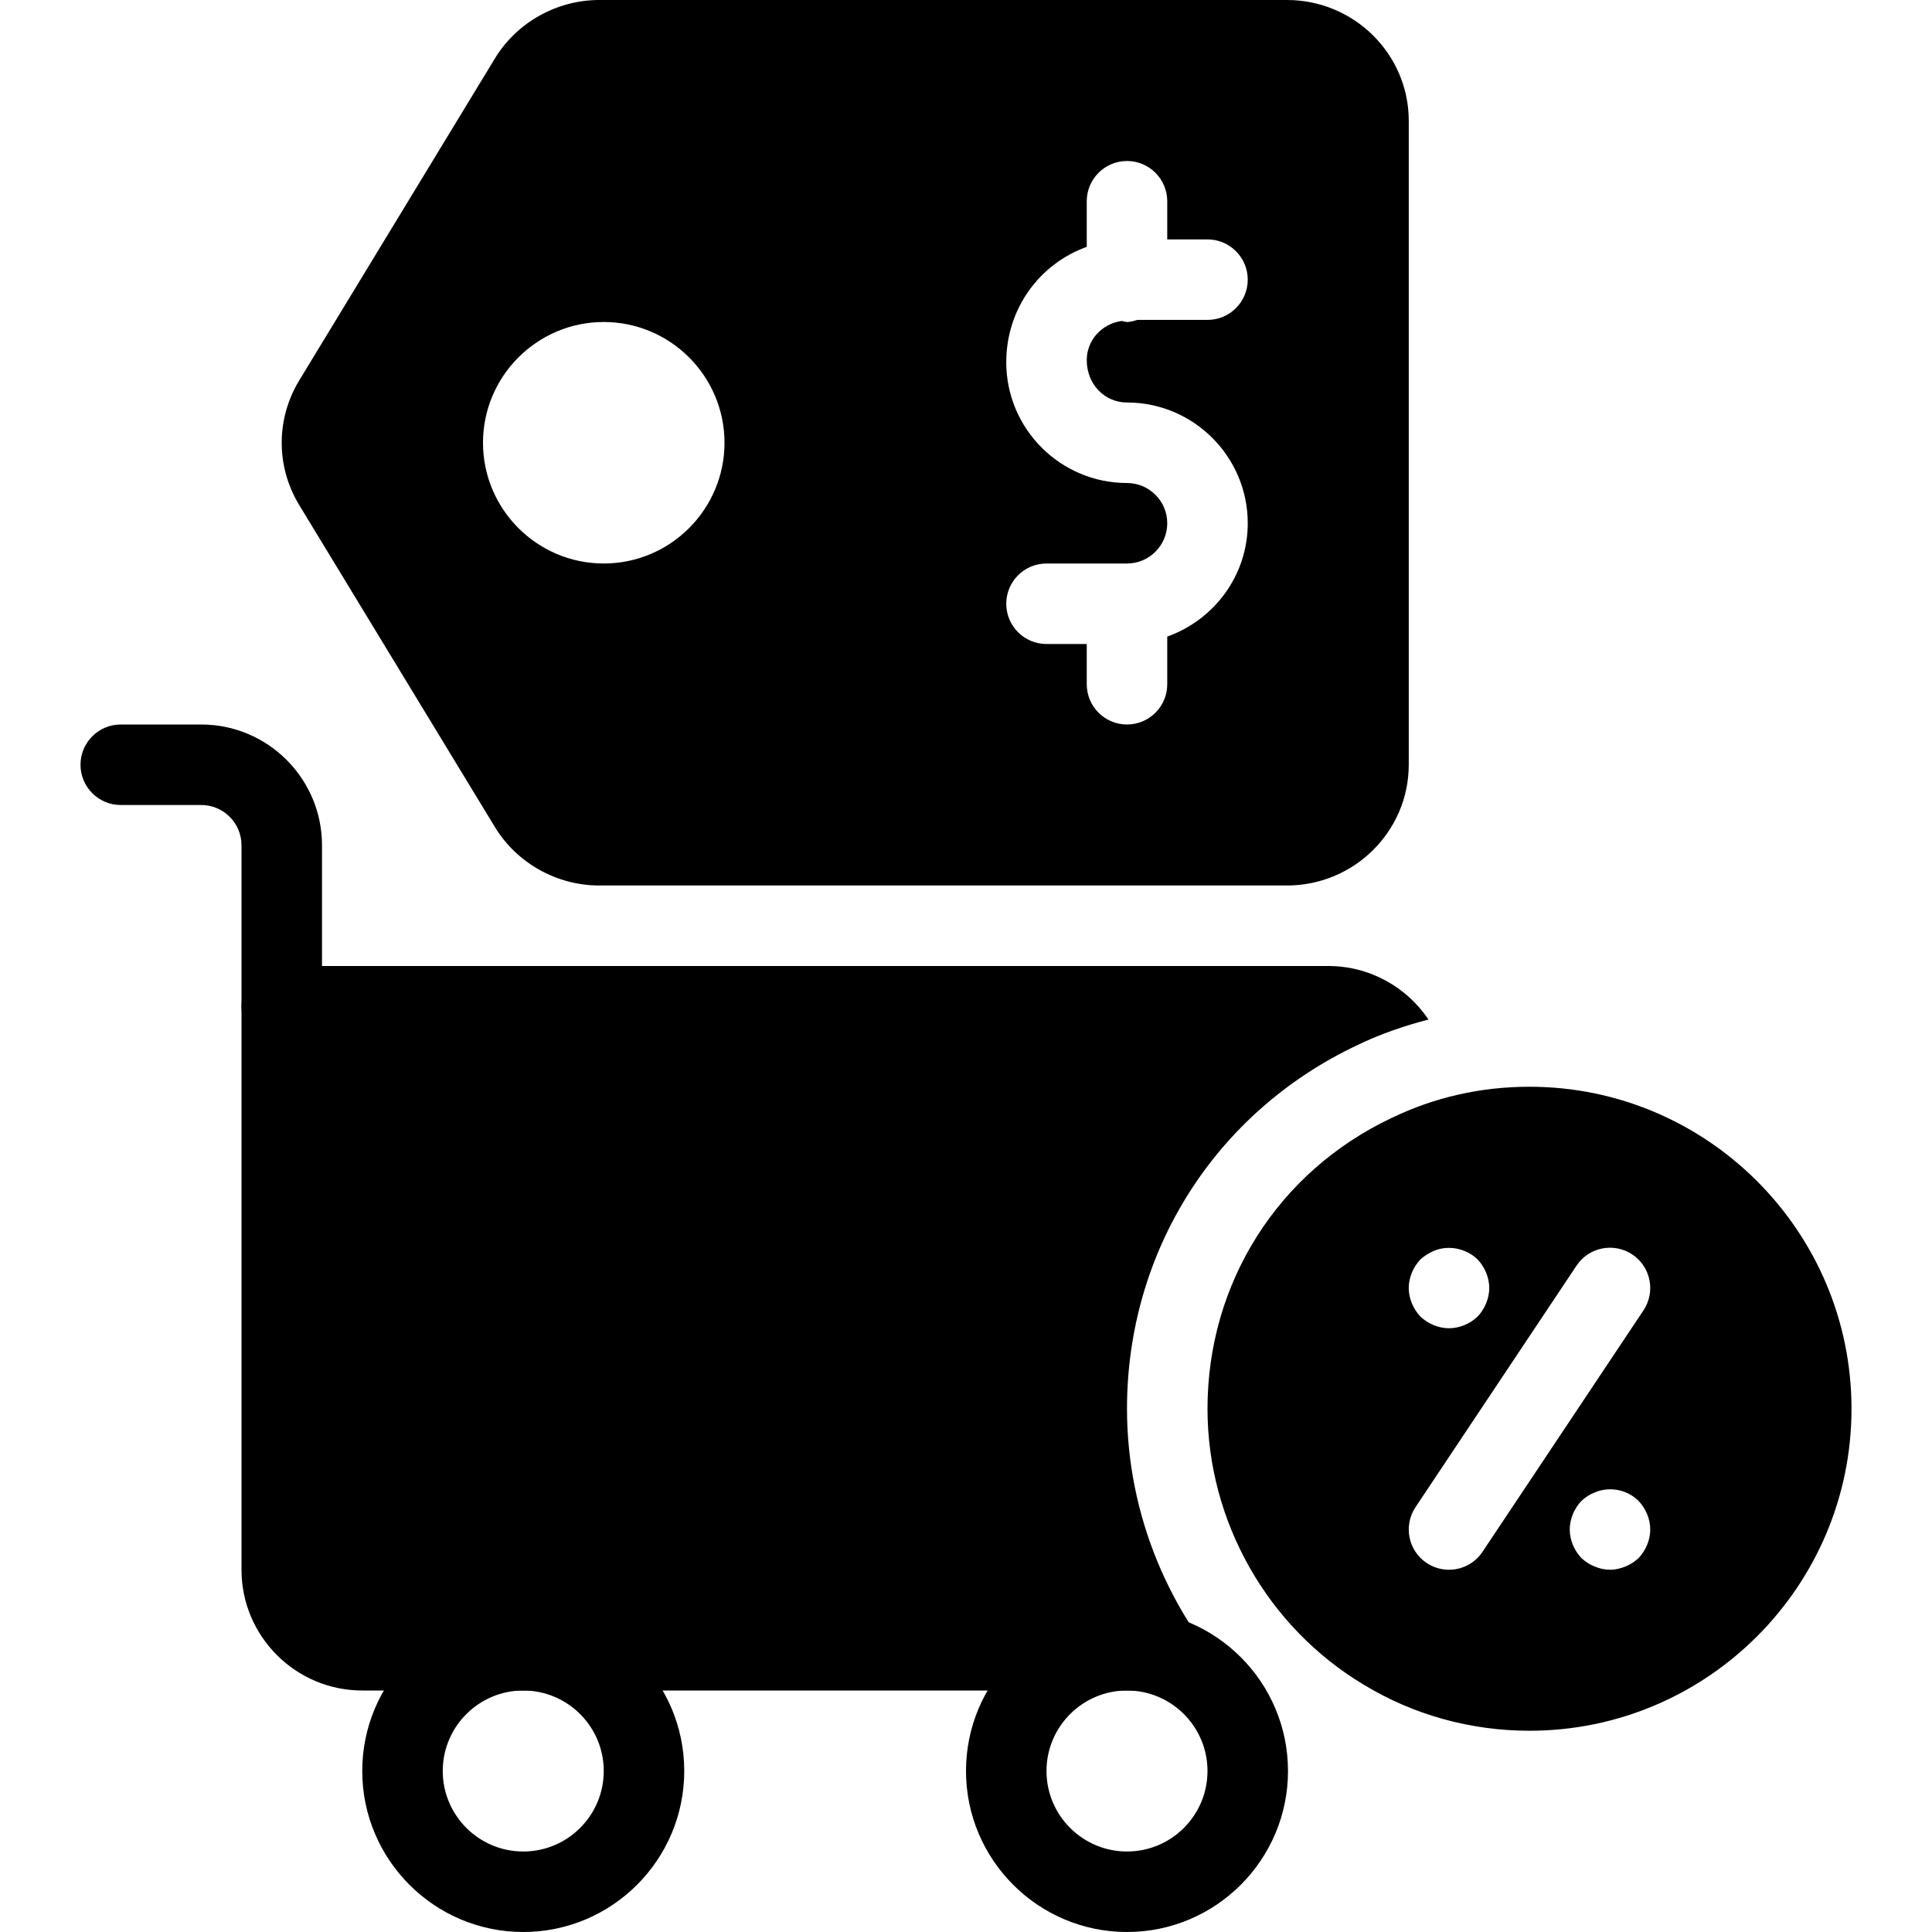 <svg xmlns="http://www.w3.org/2000/svg" width="48" height="48" enable-background="new 0 0 48 48" viewBox="0 0 48 48" id="discount-deals"><path d="M13 48c-2.206 0-4-1.794-4-4s1.794-4 4-4 4 1.794 4 4S15.206 48 13 48zM13 42c-1.103 0-2 .897-2 2s.897 2 2 2 2-.897 2-2S14.103 42 13 42zM28 48c-2.206 0-4-1.794-4-4s1.794-4 4-4 4 1.794 4 4S30.206 48 28 48zM28 42c-1.103 0-2 .897-2 2s.897 2 2 2 2-.897 2-2S29.103 42 28 42zM7 26c-.552 0-1-.448-1-1v-4c0-.551-.449-1-1-1H3c-.552 0-1-.448-1-1s.448-1 1-1h2c1.654 0 3 1.346 3 3v4C8 25.552 7.552 26 7 26z"></path><path d="M28,35c0-3.905,2.191-7.366,5.718-9.032c0.568-0.275,1.163-0.48,1.772-0.638C34.951,24.528,34.036,24,33,24H7
	c-0.552,0-1,0.448-1,1v14c0,1.654,1.346,3,3,3h21.866C29.063,40.157,28,37.64,28,35z"></path><path d="M38 27c-1.209 0-2.365.262-3.427.776C31.752 29.108 30 31.876 30 35c0 2.796 1.489 5.424 3.879 6.854C35.11 42.604 36.535 43 38 43c4.411 0 8-3.589 8-8S42.411 27 38 27zM35.29 31.29c.1-.09.21-.16.33-.21.37-.16.81-.06 1.09.21C36.89 31.48 37 31.74 37 32c0 .26-.11.52-.29.71C36.52 32.89 36.26 33 36 33c-.26 0-.52-.11-.71-.29C35.11 32.52 35 32.26 35 32 35 31.74 35.11 31.48 35.29 31.29zM36.832 38.555C36.639 38.844 36.322 39 35.999 39c-.19 0-.383-.054-.554-.168-.459-.306-.583-.927-.277-1.387l4-6c.306-.46.926-.585 1.387-.277.459.306.583.927.277 1.387L36.832 38.555zM40.71 38.71c-.1.09-.2.16-.33.21C40.26 38.97 40.13 39 40 39c-.13 0-.26-.03-.38-.08-.13-.05-.23-.12-.33-.21C39.11 38.52 39 38.26 39 38c0-.26.11-.52.29-.71.1-.09.2-.16.33-.21.37-.16.81-.07 1.09.21C40.89 37.48 41 37.74 41 38 41 38.26 40.89 38.52 40.71 38.71zM31.974 0H14.888c-1.054 0-2.047.556-2.592 1.452l-4.862 8c-.58.955-.58 2.141 0 3.096l4.862 8C12.841 21.444 13.834 22 14.888 22h17.086C33.643 22 35 20.654 35 19V3C35 1.346 33.643 0 31.974 0zM15 14c-1.654 0-3-1.346-3-3s1.346-3 3-3 3 1.346 3 3S16.654 14 15 14zM28 10c1.654 0 3 1.346 3 3 0 1.302-.839 2.402-2 2.816V17c0 .552-.448 1-1 1s-1-.448-1-1v-1h-1c-.552 0-1-.448-1-1s.448-1 1-1h2c.551 0 1-.449 1-1s-.449-1-1-1c-1.654 0-3-1.346-3-3 0-1.343.839-2.451 2-2.867V5c0-.552.448-1 1-1s1 .448 1 1v.948h1c.552 0 1 .448 1 1s-.448 1-1 1h-1.741C28.174 7.971 28.092 8 28 8c-.046 0-.085-.02-.129-.026C27.383 8.04 27 8.442 27 8.948 27 9.551 27.449 10 28 10z"></path></svg>